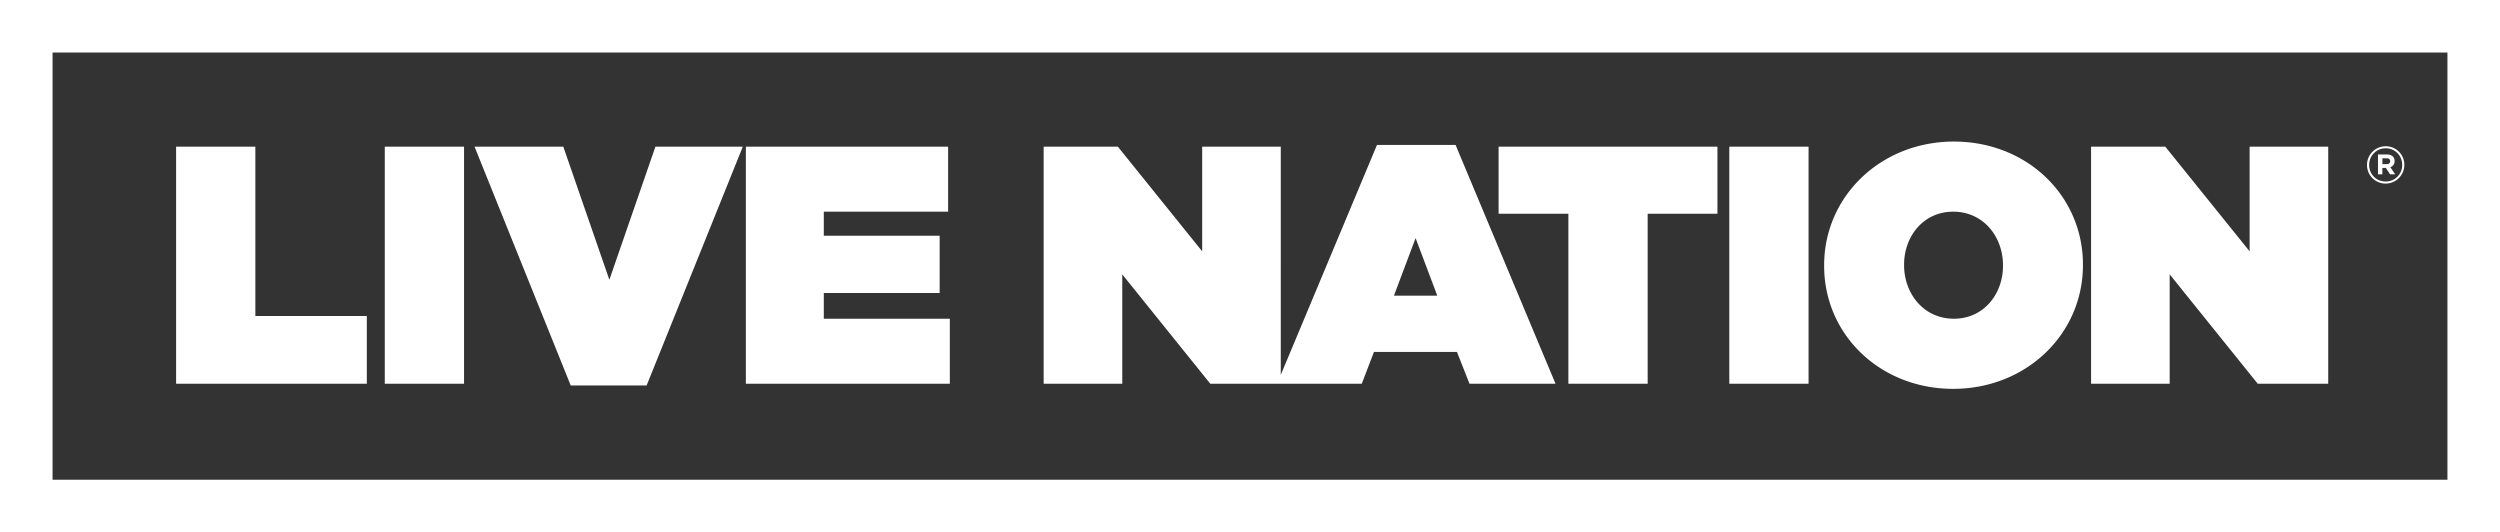 <svg xmlns="http://www.w3.org/2000/svg" viewBox="0 0 125 26.616" fill="#FFFFFF"><rect x="0" y="0" width="125" height="26.616" fill="#333333" stroke="none"/><path d="M18.341 15.801h-5.573V7.332H8.805v11.856h9.536V15.8zm.898-8.469h3.963v11.856h-3.963zm13.092 11.941l4.81-11.941h-4.37l-2.303 6.657-2.304-6.657h-4.438l4.81 11.941h3.794zm15.16-3.337H41.19v-1.287h5.793v-2.862H41.19v-1.203h6.216V7.332H37.294v11.856h10.197v-3.252zm8.621-2.219l4.404 5.471h7.572l.61-1.592h4.15l.627 1.592h4.302L72.779 7.247h-3.93l-4.81 11.496V7.332h-3.93v5.234l-4.217-5.234h-3.709v11.856h3.93v-5.471zm14.668-1.812l1.084 2.879h-2.168l1.084-2.879zm7.639 7.283h3.964v-8.503h3.489V7.332H74.93v3.354h3.489v8.503zm8.046-11.856h3.963v11.856h-3.963zm11.195 12.11c3.659 0 6.487-2.744 6.487-6.182v-.034c0-3.438-2.795-6.148-6.453-6.148s-6.487 2.744-6.487 6.182v.034c0 3.438 2.795 6.148 6.453 6.148zm-2.456-6.216c0-1.389.949-2.642 2.456-2.642 1.525 0 2.49 1.27 2.49 2.676v.034c0 1.389-.949 2.642-2.456 2.642-1.524 0-2.49-1.27-2.49-2.676v-.034zm13.28.491l4.404 5.471h3.523V7.332h-3.93v5.234l-4.218-5.234h-3.709v11.856h3.93v-5.471zM0 0v26.616h125V0H0zm122.372 23.988H2.628V2.628h119.744v21.359zm-3.253-15.593h.173l.211.32h.255l-.242-.356c.126-.046.214-.147.214-.307v-.005a.3.3 0 0 0-.083-.217c-.07-.07-.173-.108-.307-.108h-.441v.993h.219v-.32zm0-.48h.214c.108 0 .175.049.175.144v.005c0 .083-.059.142-.17.142h-.219v-.292z"/><path d="M119.281 9.179c.523 0 .936-.426.936-.934V8.24c0-.508-.408-.928-.931-.928s-.936.426-.936.934v.005c0 .508.407.928.931.928zm-.823-.934a.82.82 0 0 1 .828-.83c.469 0 .823.369.823.825v.005a.82.82 0 0 1-.828.83c-.469 0-.823-.369-.823-.825v-.005z"/></svg>